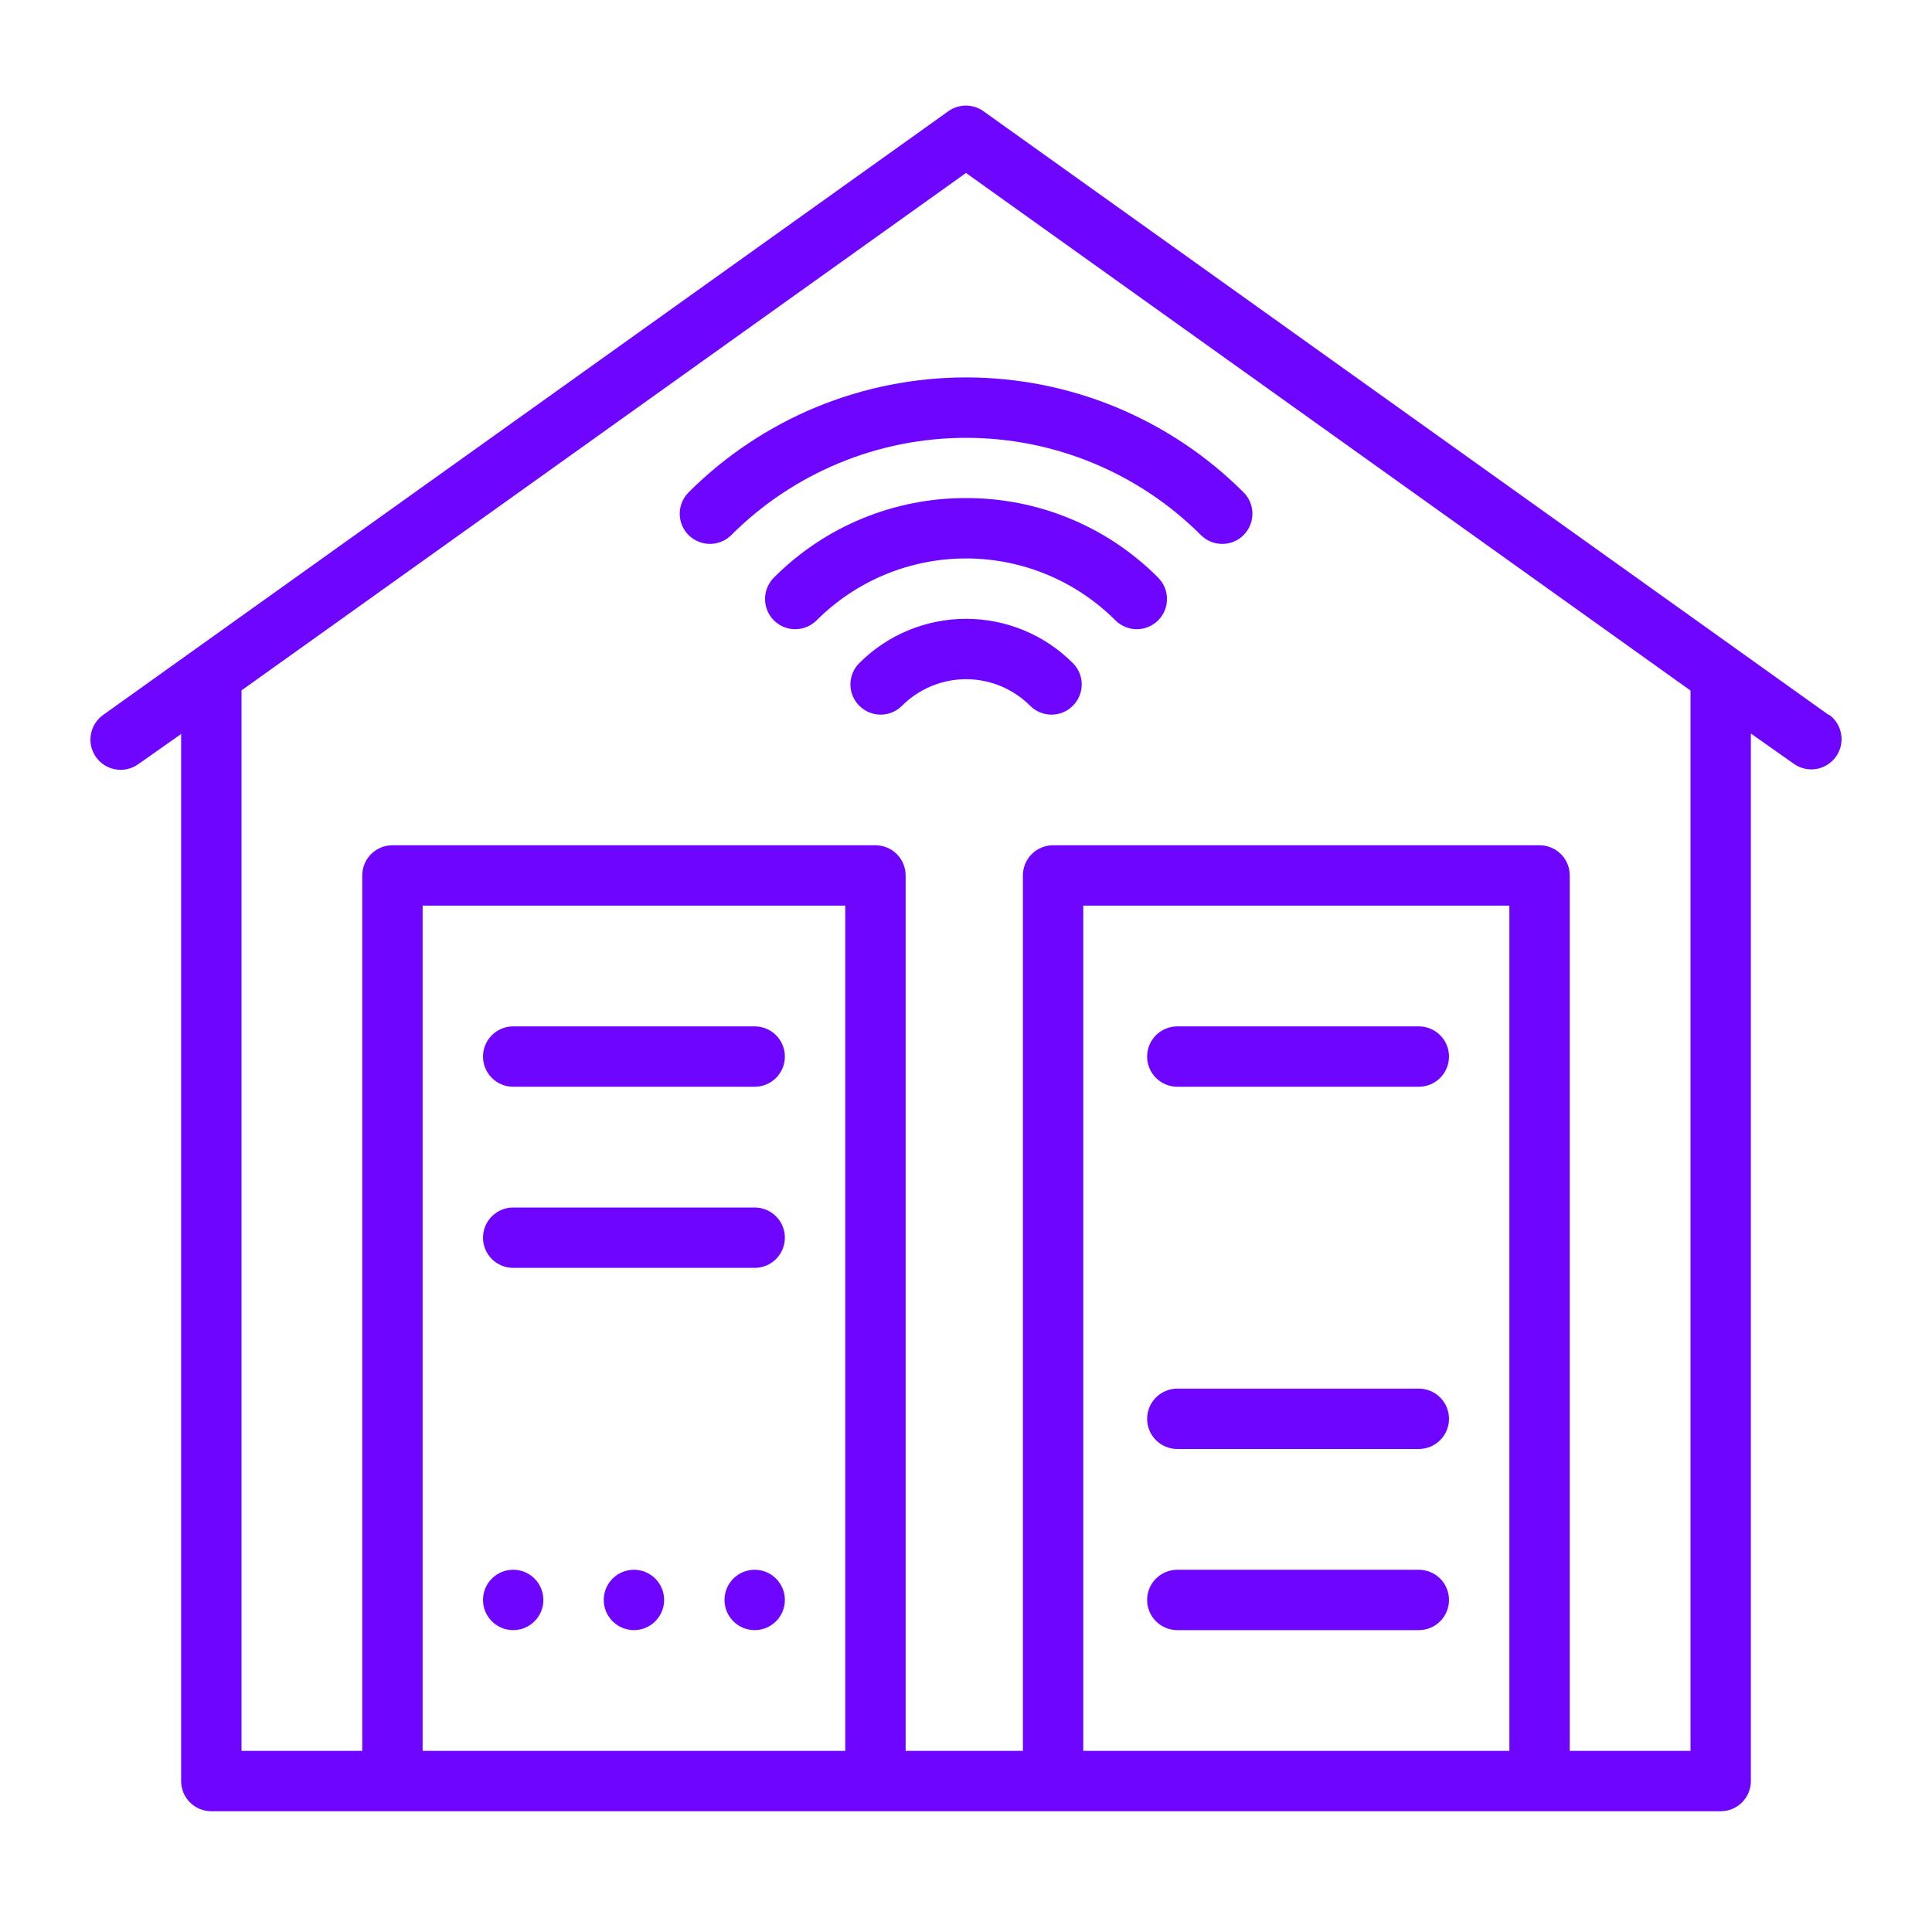 <svg width="40" height="40" viewBox="0 0 40 40" fill="none" xmlns="http://www.w3.org/2000/svg">
<path d="M15.625 21.25H10.625C10.459 21.25 10.3 21.316 10.183 21.433C10.066 21.55 10 21.709 10 21.875C10 22.041 10.066 22.2 10.183 22.317C10.3 22.434 10.459 22.5 10.625 22.5H15.625C15.791 22.5 15.95 22.434 16.067 22.317C16.184 22.2 16.25 22.041 16.25 21.875C16.25 21.709 16.184 21.55 16.067 21.433C15.95 21.316 15.791 21.25 15.625 21.25Z" fill="#6E06FF"/>
<path d="M15.625 25H10.625C10.459 25 10.3 25.066 10.183 25.183C10.066 25.3 10 25.459 10 25.625C10 25.791 10.066 25.95 10.183 26.067C10.3 26.184 10.459 26.25 10.625 26.25H15.625C15.791 26.25 15.95 26.184 16.067 26.067C16.184 25.95 16.25 25.791 16.25 25.625C16.25 25.459 16.184 25.3 16.067 25.183C15.95 25.066 15.791 25 15.625 25Z" fill="#6E06FF"/>
<path d="M29.375 28.75H24.375C24.209 28.75 24.05 28.816 23.933 28.933C23.816 29.05 23.75 29.209 23.75 29.375C23.75 29.541 23.816 29.7 23.933 29.817C24.05 29.934 24.209 30 24.375 30H29.375C29.541 30 29.7 29.934 29.817 29.817C29.934 29.7 30 29.541 30 29.375C30 29.209 29.934 29.05 29.817 28.933C29.7 28.816 29.541 28.75 29.375 28.75Z" fill="#6E06FF"/>
<path d="M29.375 32.5H24.375C24.209 32.5 24.05 32.566 23.933 32.683C23.816 32.8 23.75 32.959 23.75 33.125C23.75 33.291 23.816 33.45 23.933 33.567C24.05 33.684 24.209 33.75 24.375 33.75H29.375C29.541 33.75 29.7 33.684 29.817 33.567C29.934 33.45 30 33.291 30 33.125C30 32.959 29.934 32.8 29.817 32.683C29.7 32.566 29.541 32.5 29.375 32.5Z" fill="#6E06FF"/>
<path d="M29.375 21.25H24.375C24.209 21.25 24.05 21.316 23.933 21.433C23.816 21.55 23.75 21.709 23.75 21.875C23.75 22.041 23.816 22.2 23.933 22.317C24.05 22.434 24.209 22.5 24.375 22.5H29.375C29.541 22.5 29.7 22.434 29.817 22.317C29.934 22.2 30 22.041 30 21.875C30 21.709 29.934 21.55 29.817 21.433C29.7 21.316 29.541 21.25 29.375 21.25Z" fill="#6E06FF"/>
<path d="M10.625 33.75C10.97 33.75 11.25 33.47 11.25 33.125C11.25 32.78 10.97 32.5 10.625 32.5C10.28 32.5 10 32.78 10 33.125C10 33.47 10.28 33.75 10.625 33.75Z" fill="#6E06FF"/>
<path d="M13.125 33.75C13.47 33.75 13.75 33.47 13.75 33.125C13.75 32.78 13.47 32.5 13.125 32.5C12.78 32.5 12.5 32.78 12.5 33.125C12.5 33.47 12.78 33.75 13.125 33.75Z" fill="#6E06FF"/>
<path d="M15.625 33.75C15.97 33.75 16.25 33.47 16.25 33.125C16.25 32.78 15.97 32.5 15.625 32.5C15.28 32.5 15 32.78 15 33.125C15 33.47 15.28 33.75 15.625 33.75Z" fill="#6E06FF"/>
<path d="M37.862 14.803L20.362 2.303C20.256 2.227 20.129 2.186 19.998 2.186C19.868 2.186 19.74 2.227 19.634 2.303L2.134 14.803C2.067 14.851 2.01 14.911 1.967 14.981C1.923 15.051 1.894 15.129 1.881 15.21C1.867 15.291 1.87 15.374 1.888 15.454C1.907 15.534 1.941 15.61 1.989 15.677C2.085 15.812 2.232 15.903 2.395 15.93C2.477 15.944 2.559 15.941 2.64 15.922C2.72 15.904 2.795 15.87 2.862 15.822L3.75 15.197V36.875C3.75 37.041 3.816 37.2 3.933 37.317C4.05 37.434 4.209 37.5 4.375 37.5H35.625C35.791 37.5 35.95 37.434 36.067 37.317C36.184 37.2 36.25 37.041 36.25 36.875V15.187L37.137 15.812C37.272 15.909 37.44 15.948 37.604 15.921C37.768 15.893 37.914 15.802 38.011 15.667C38.107 15.532 38.146 15.364 38.119 15.2C38.092 15.037 38.001 14.89 37.865 14.794L37.862 14.803ZM8.75 36.25V18.75H17.5V36.25H8.75ZM22.428 36.25V18.75H31.25V36.25H22.428ZM35 36.25H32.5V18.125C32.5 17.959 32.434 17.8 32.317 17.683C32.2 17.566 32.041 17.5 31.875 17.5H21.803C21.637 17.5 21.478 17.566 21.361 17.683C21.244 17.8 21.178 17.959 21.178 18.125V36.25H18.75V18.125C18.75 17.959 18.684 17.8 18.567 17.683C18.45 17.566 18.291 17.5 18.125 17.5H8.125C7.959 17.5 7.8 17.566 7.683 17.683C7.566 17.8 7.5 17.959 7.5 18.125V36.25H5V14.294L20 3.581L35 14.297V36.25Z" fill="#6E06FF"/>
<path d="M20 10.312C19.261 10.31 18.529 10.455 17.846 10.737C17.163 11.02 16.543 11.435 16.022 11.959C15.905 12.077 15.839 12.236 15.839 12.402C15.839 12.567 15.905 12.726 16.022 12.844C16.139 12.961 16.298 13.027 16.464 13.027C16.63 13.027 16.789 12.961 16.906 12.844C17.313 12.438 17.795 12.115 18.326 11.895C18.857 11.675 19.426 11.562 20 11.562C20.575 11.562 21.144 11.675 21.674 11.895C22.205 12.115 22.688 12.438 23.094 12.844C23.152 12.902 23.221 12.948 23.297 12.979C23.373 13.011 23.454 13.027 23.536 13.027C23.618 13.027 23.7 13.011 23.775 12.979C23.851 12.948 23.92 12.902 23.978 12.844C24.036 12.786 24.082 12.717 24.114 12.641C24.145 12.565 24.161 12.484 24.161 12.402C24.161 12.319 24.145 12.238 24.114 12.162C24.082 12.086 24.036 12.018 23.978 11.959C23.457 11.435 22.837 11.02 22.154 10.737C21.471 10.455 20.739 10.31 20 10.312Z" fill="#6E06FF"/>
<path d="M17.791 13.728C17.673 13.845 17.607 14.004 17.607 14.17C17.607 14.336 17.673 14.495 17.791 14.612C17.908 14.73 18.067 14.796 18.233 14.796C18.399 14.796 18.558 14.73 18.675 14.612C18.849 14.438 19.056 14.3 19.284 14.205C19.511 14.111 19.755 14.062 20.002 14.062C20.248 14.062 20.492 14.111 20.72 14.205C20.947 14.3 21.154 14.438 21.328 14.612C21.445 14.73 21.604 14.796 21.77 14.796C21.936 14.796 22.095 14.73 22.212 14.612C22.33 14.495 22.396 14.336 22.396 14.17C22.396 14.004 22.33 13.845 22.212 13.728C21.922 13.438 21.578 13.207 21.198 13.05C20.819 12.893 20.412 12.812 20.002 12.812C19.591 12.812 19.184 12.893 18.805 13.05C18.425 13.207 18.081 13.438 17.791 13.728Z" fill="#6E06FF"/>
<path d="M14.256 10.194C14.139 10.311 14.073 10.47 14.073 10.636C14.073 10.802 14.139 10.961 14.256 11.078C14.374 11.195 14.533 11.261 14.699 11.261C14.864 11.261 15.024 11.195 15.141 11.078C16.43 9.789 18.179 9.065 20.002 9.065C21.825 9.065 23.573 9.789 24.863 11.078C24.921 11.136 24.99 11.182 25.066 11.214C25.141 11.245 25.223 11.261 25.305 11.261C25.387 11.261 25.468 11.245 25.544 11.214C25.62 11.182 25.689 11.136 25.747 11.078C25.805 11.02 25.851 10.951 25.883 10.875C25.914 10.799 25.93 10.718 25.93 10.636C25.93 10.554 25.914 10.473 25.883 10.397C25.851 10.321 25.805 10.252 25.747 10.194C24.992 9.439 24.097 8.841 23.111 8.432C22.125 8.024 21.069 7.814 20.002 7.814C18.935 7.814 17.878 8.024 16.892 8.432C15.907 8.841 15.011 9.439 14.256 10.194Z" fill="#6E06FF"/>
</svg>
